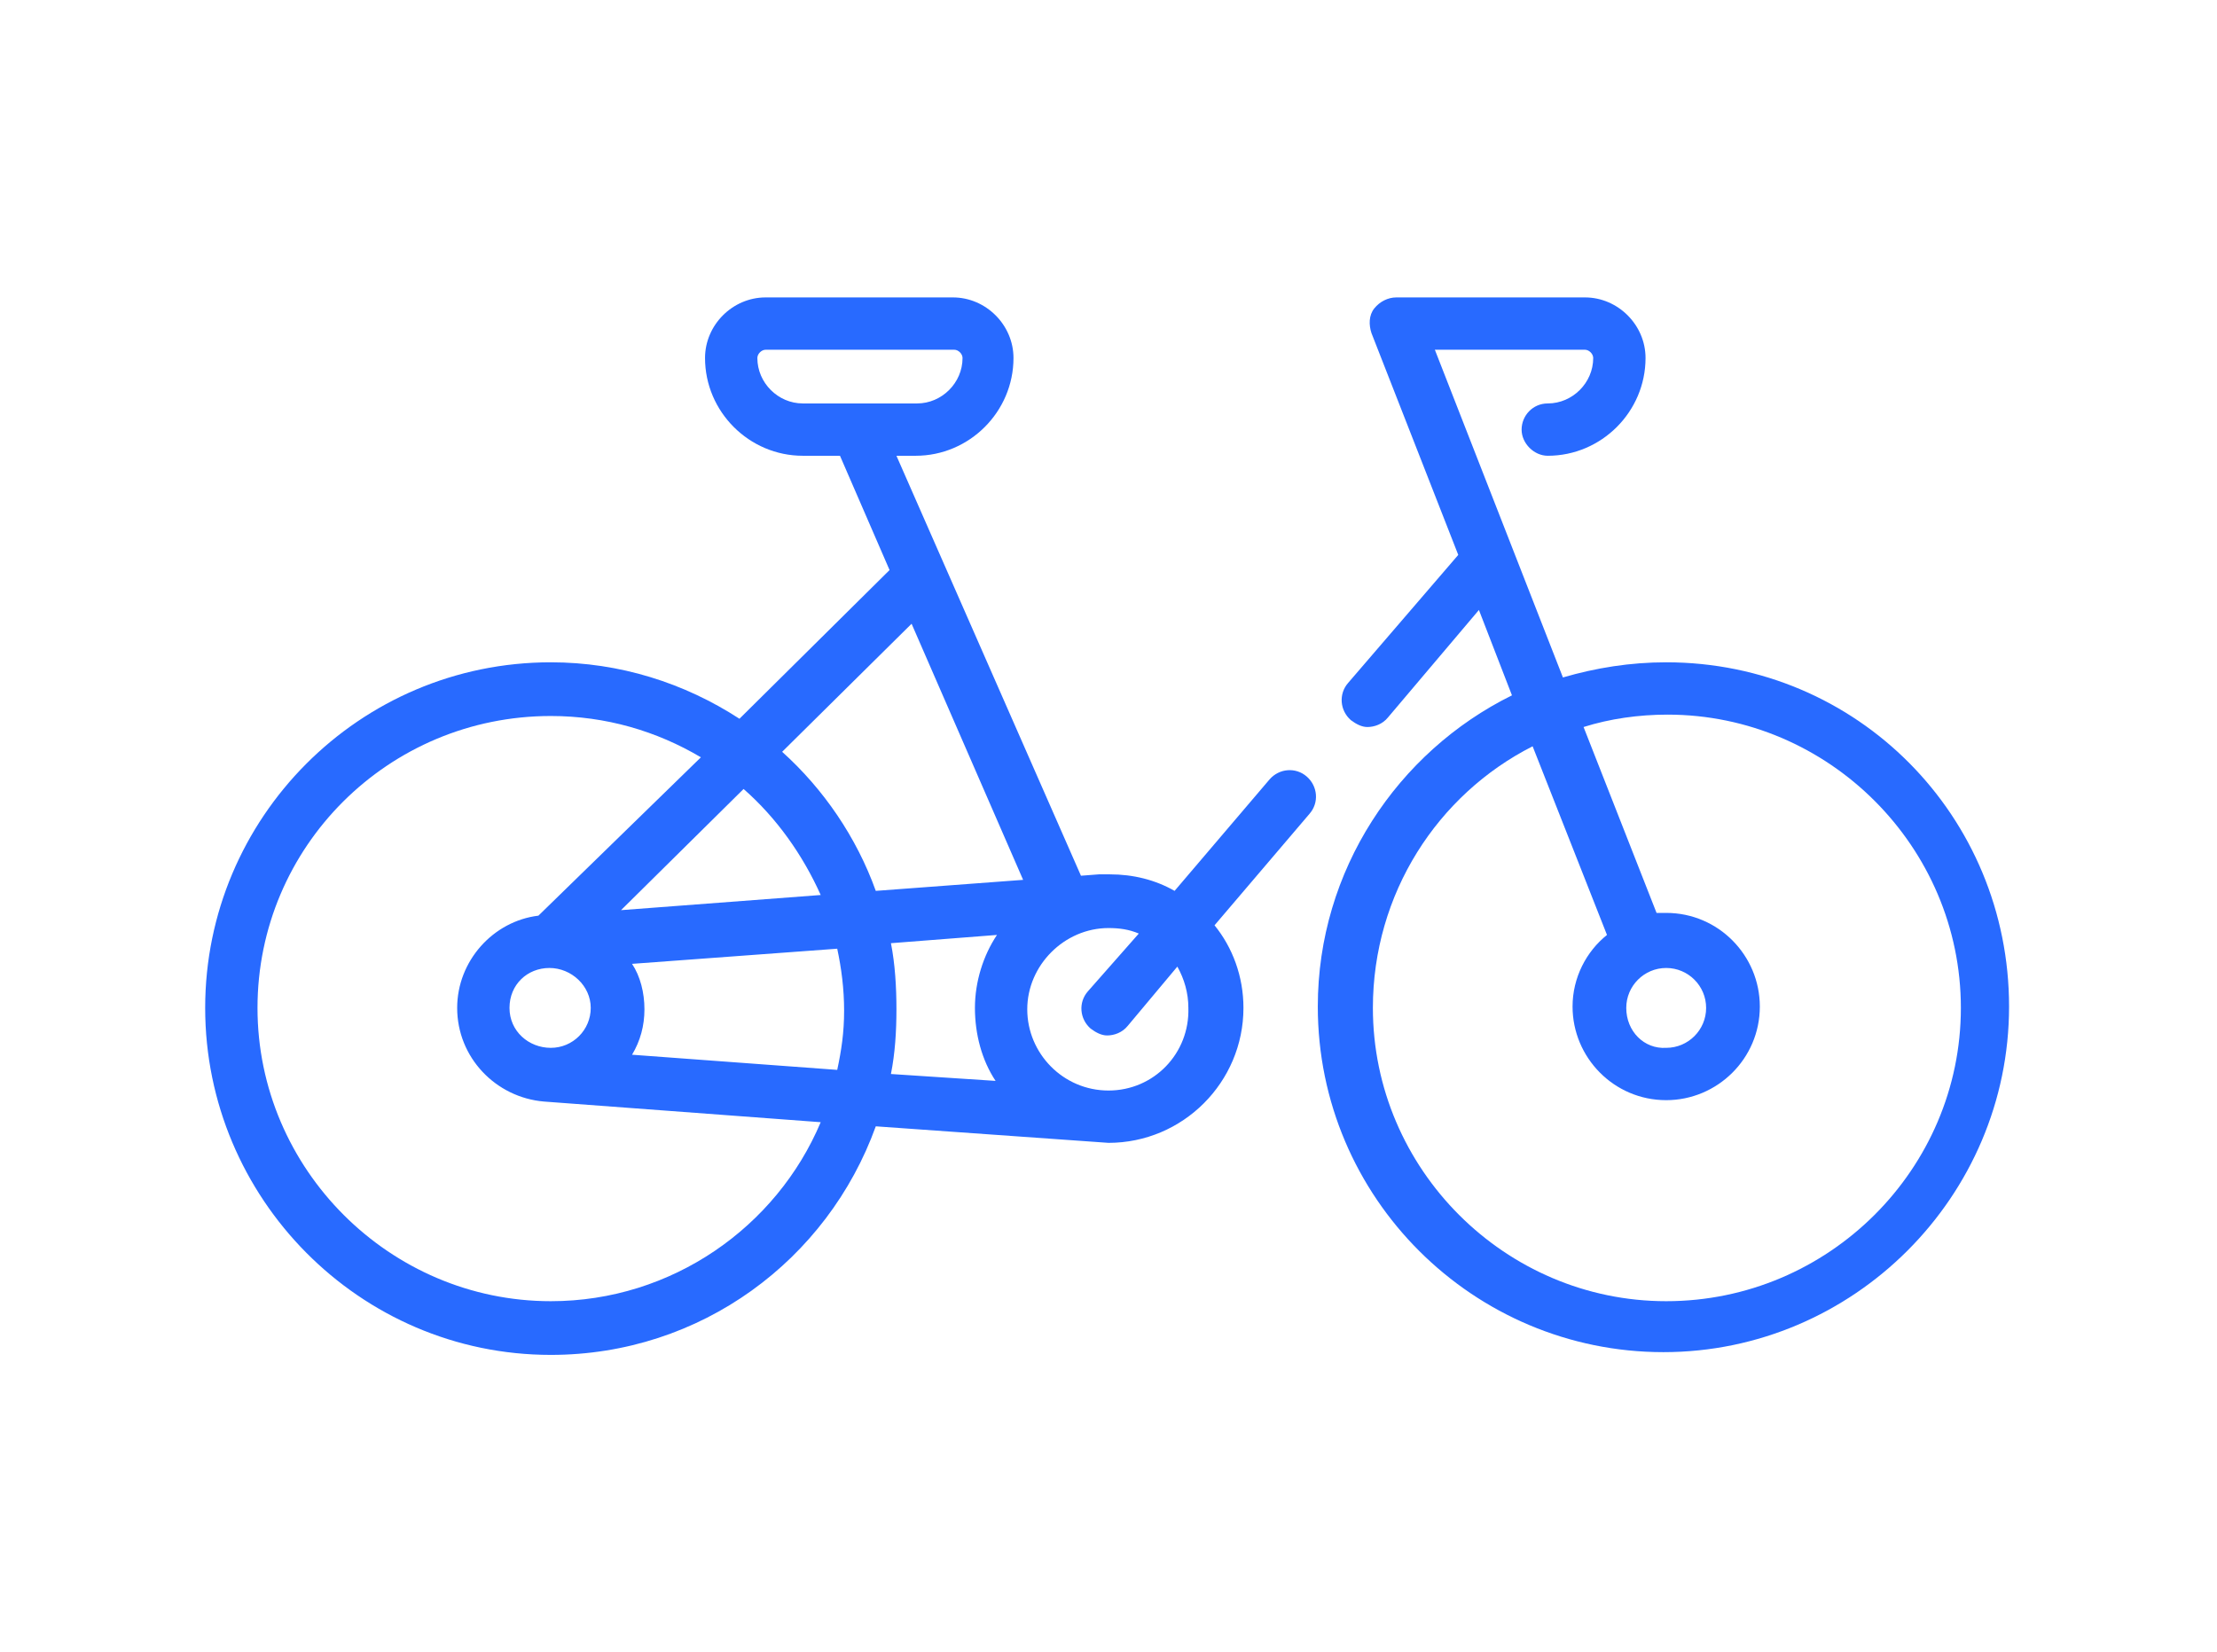 <?xml version="1.0" encoding="utf-8"?>
<!-- Generator: Adobe Illustrator 22.1.0, SVG Export Plug-In . SVG Version: 6.00 Build 0)  -->
<svg version="1.1" id="Capa_1" xmlns="http://www.w3.org/2000/svg" xmlns:xlink="http://www.w3.org/1999/xlink" x="0px" y="0px"
	 viewBox="0 0 161 120" style="enable-background:new 0 0 161 120;" xml:space="preserve">
<style type="text/css">
	.st0{fill:#286AFF;}
</style>
<g>
	<path class="st0" d="M94.9,56.4c-0.8-0.7-2-0.6-2.7,0.2l-6.9,8.1c-1.4-0.8-3-1.2-4.7-1.2c-0.3,0-0.5,0-0.8,0l-1.3,0.1L65.1,33.1
		h1.4c3.9,0,7.1-3.2,7.1-7.1c0-2.4-2-4.4-4.4-4.4H55.6c-2.4,0-4.4,2-4.4,4.4c0,3.9,3.2,7.1,7.1,7.1h2.7l3.6,8.3L53.7,52.2
		c-4-2.6-8.7-4.1-13.7-4.1c-13.9,0-25.1,11.3-25.1,25.1S26.1,98.4,40,98.4c10.9,0,20.1-6.9,23.6-16.6L80.5,83c5.4,0,9.8-4.4,9.8-9.8
		c0-2.3-0.8-4.4-2.1-6l6.9-8.1C95.8,58.3,95.7,57.1,94.9,56.4L94.9,56.4z M58.3,29.3c-1.8,0-3.3-1.5-3.3-3.3c0-0.3,0.3-0.6,0.6-0.6
		h13.7c0.3,0,0.6,0.3,0.6,0.6c0,1.8-1.5,3.3-3.3,3.3H58.3z M54,57.3c2.4,2.1,4.3,4.8,5.6,7.7l-14.5,1.1L54,57.3z M40,94.5
		c-11.7,0-21.3-9.6-21.3-21.3S28.2,52,40,52c4,0,7.7,1.1,10.9,3L39.1,66.5c-3.3,0.4-5.9,3.3-5.9,6.7c0,3.6,2.8,6.5,6.3,6.8l20.1,1.5
		C56.4,89.1,48.8,94.5,40,94.5L40,94.5z M42.9,73.2c0,1.6-1.3,2.9-2.9,2.9S37,74.9,37,73.2s1.3-2.9,2.9-2.9S42.9,71.6,42.9,73.2z
		 M60.8,77.7l-14.9-1.1c0.6-1,0.9-2.1,0.9-3.3s-0.3-2.4-0.9-3.3l14.9-1.1c0.3,1.4,0.5,2.9,0.5,4.5S61.1,76.3,60.8,77.7L60.8,77.7z
		 M72.3,78.5L64.7,78c0.3-1.5,0.4-3.1,0.4-4.7S65,70,64.7,68.5l7.7-0.6c-1,1.5-1.6,3.4-1.6,5.3S71.3,77,72.3,78.5z M63.6,64.7
		c-1.4-3.9-3.8-7.4-6.8-10.1l9.4-9.3l8.1,18.6L63.6,64.7z M80.5,79.2c-3.3,0-5.9-2.7-5.9-5.9s2.7-5.9,5.9-5.9c0.8,0,1.5,0.1,2.2,0.4
		L79,72c-0.7,0.8-0.6,2,0.2,2.7c0.4,0.3,0.8,0.5,1.2,0.5c0.5,0,1.1-0.2,1.5-0.7l3.6-4.3c0.5,0.9,0.8,1.9,0.8,3
		C86.4,76.5,83.8,79.2,80.5,79.2z"/>
	<path class="st0" d="M121,48.1c-2.6,0-5.1,0.4-7.5,1.1l-9.3-23.8h10.9c0.3,0,0.6,0.3,0.6,0.6c0,1.8-1.5,3.3-3.3,3.3
		c-1.1,0-1.9,0.9-1.9,1.9s0.9,1.9,1.9,1.9c3.9,0,7.1-3.2,7.1-7.1c0-2.4-2-4.4-4.4-4.4h-13.7c-0.6,0-1.2,0.3-1.6,0.8
		c-0.4,0.5-0.4,1.2-0.2,1.8l6.3,16.1l-8,9.3c-0.7,0.8-0.6,2,0.2,2.7c0.4,0.3,0.8,0.5,1.2,0.5c0.5,0,1.1-0.2,1.5-0.7l6.6-7.8l2.4,6.2
		c-8.3,4.1-14.1,12.7-14.1,22.6c0,13.9,11.3,25.1,25.1,25.1s25.1-11.3,25.1-25.1S134.9,48.1,121,48.1z M121,94.5
		c-11.7,0-21.3-9.6-21.3-21.3c0-8.3,4.7-15.5,11.6-19l5.4,13.7c-1.5,1.2-2.5,3.1-2.5,5.2c0,3.7,3,6.8,6.8,6.8c3.7,0,6.8-3,6.8-6.8
		c0-3.7-3-6.8-6.8-6.8c-0.2,0-0.5,0-0.7,0L115,52.8c1.9-0.6,4-0.9,6.1-0.9c11.7,0,21.3,9.6,21.3,21.3S132.8,94.5,121,94.5L121,94.5z
		 M118.1,73.2c0-1.6,1.3-2.9,2.9-2.9c1.6,0,2.9,1.3,2.9,2.9s-1.3,2.9-2.9,2.9C119.4,76.2,118.1,74.9,118.1,73.2z"/>
</g>
</svg>
